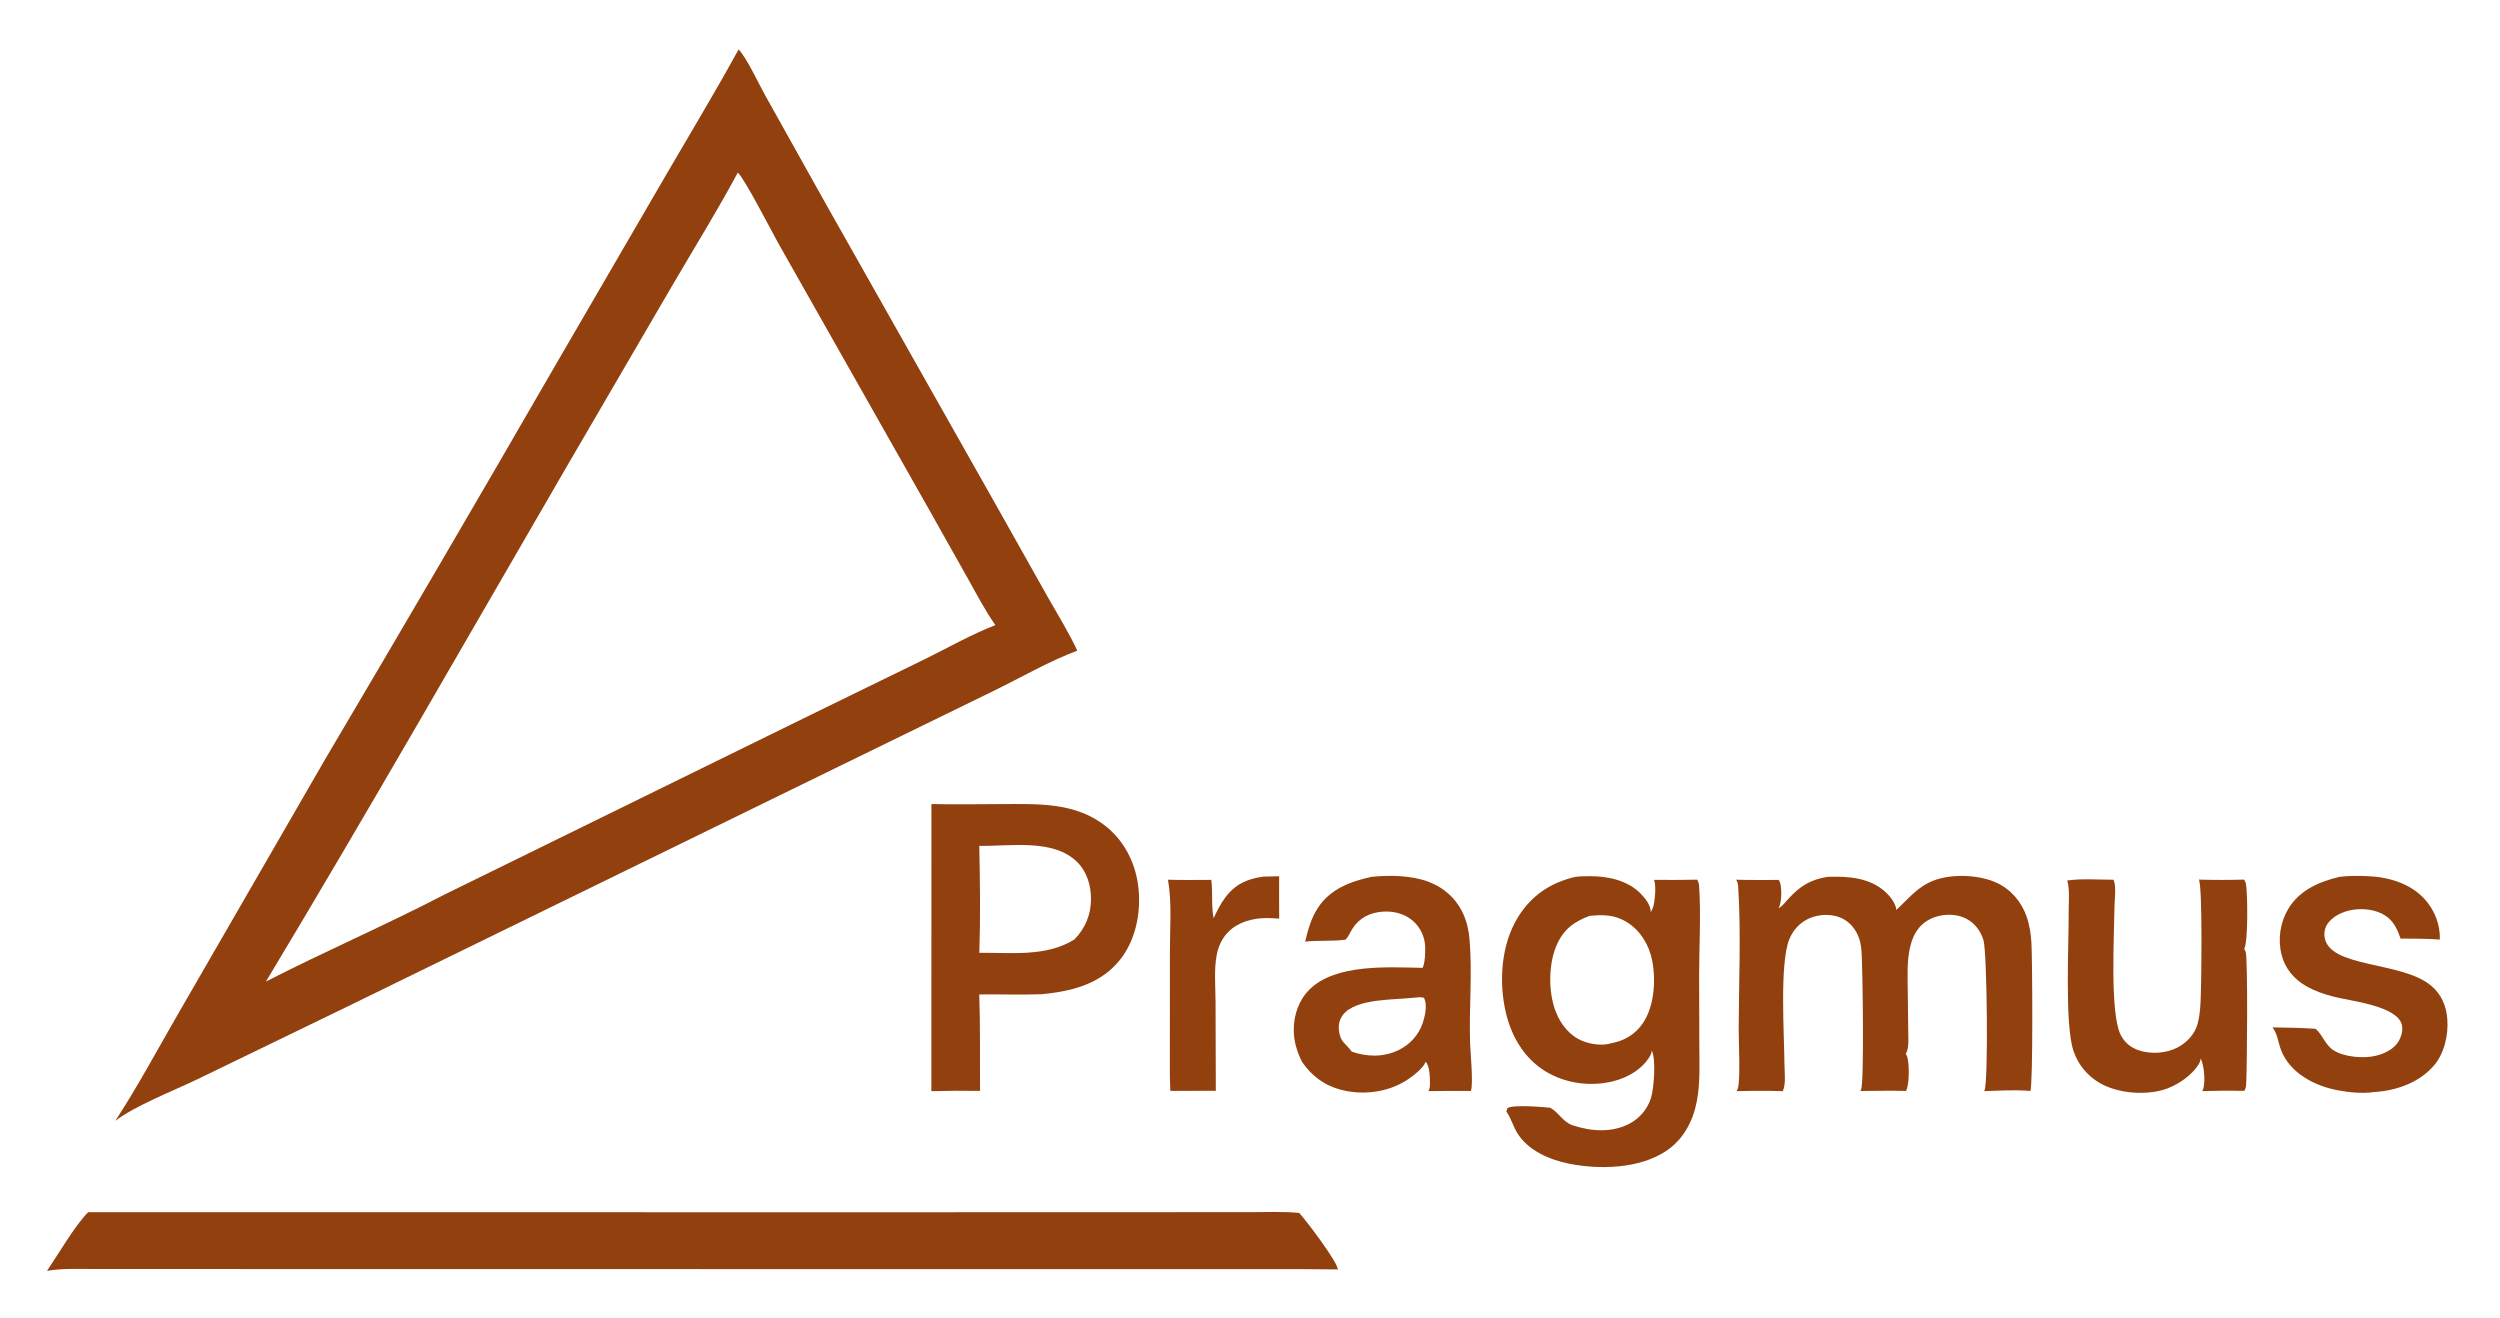 <?xml version="1.0" encoding="utf-8" ?>
<svg xmlns="http://www.w3.org/2000/svg" xmlns:xlink="http://www.w3.org/1999/xlink" width="827" height="436">
	<path fill="#92400E" d="M244.328 16.346C247.041 19.185 250.913 27.568 253.038 31.384L273.305 67.663L330.168 168.274L346.617 197.53C349.914 203.361 353.551 209.166 356.367 215.243C347.263 218.621 337.687 224.144 328.841 228.471L275.914 254.31L114.93 332.963L65.168 357.081C57.403 360.798 44.748 365.757 38.142 370.773C45.741 359.153 52.323 346.742 59.295 334.737L107.377 251.47C133.048 208.066 158.49 164.528 183.704 120.857L220.915 56.866C228.746 43.396 236.858 30.018 244.328 16.346ZM146.824 296.024L269.277 235.939L306.306 217.865C313.845 214.138 321.442 209.814 329.272 206.787C325.942 202.064 323.238 196.857 320.415 191.82L307.791 169.375L257.484 80.51C255.553 77.076 246.024 58.557 244.062 57.106C237.431 69.461 229.985 81.484 222.893 93.585L187.389 154.492C154.411 211.288 121.82 268.41 87.975 324.692C107.379 314.742 127.467 306.088 146.824 296.024Z"/>
	<path fill="#92400E" d="M29.168 400.998L302.349 401.011L387.448 400.985L413.629 400.977C418.982 400.972 424.465 400.724 429.79 401.243C432.034 403.671 442.428 417.366 442.567 419.932L431.703 419.838L133.298 419.809L53.818 419.791L31.446 419.788C26.233 419.793 20.691 419.491 15.55 420.406C19.128 415.143 24.883 405.243 29.168 400.998Z"/>
	<path fill="#92400E" d="M521.164 290.06C522.812 289.839 524.484 289.848 526.145 289.846C531.986 289.84 538.527 291.28 542.744 295.627C544.284 297.214 546.097 299.44 546.064 301.754C546.335 301.289 546.585 300.816 546.769 300.308C547.449 298.424 547.961 292.881 547.145 291.056C551.903 291.106 556.662 291.087 561.419 290.997C561.829 291.701 562.012 292.301 562.066 293.11C562.714 302.857 562.061 312.93 562.073 322.718L562.135 345.344C562.151 351.651 562.493 358.127 561.299 364.348C560.031 370.96 556.832 376.993 551.093 380.788C542.208 386.664 529.075 386.961 518.965 384.933C512.541 383.643 505.362 380.529 501.856 374.706C500.553 372.542 499.889 370.042 498.465 367.948C498.413 367.871 498.359 367.797 498.306 367.721L498.649 366.583C500.374 365.336 510.239 366.189 512.786 366.438C515.626 367.937 516.952 371.183 520.315 372.281C526.259 374.222 532.994 374.773 538.735 371.859C542.283 370.1 544.962 366.974 546.155 363.199C547.127 360.085 547.88 350.302 546.383 347.453C546.38 348.099 546.167 348.736 545.848 349.293C543.32 353.704 538.304 356.562 533.489 357.721C526.032 359.517 517.786 358.413 511.219 354.387C504.236 350.107 500.024 342.928 498.165 335.106C495.725 324.836 496.541 312.368 502.232 303.266C506.691 296.134 513.015 291.93 521.164 290.06ZM533.107 345.074C537.378 344.305 540.945 342.136 543.419 338.528C547.279 332.9 547.829 324.161 546.505 317.589C545.495 312.574 542.689 307.915 538.327 305.137C534.305 302.575 530.372 302.502 525.806 302.979C520.82 304.811 517.358 307.345 515.083 312.318C512.192 318.641 512.113 328.141 514.63 334.624C516.277 338.865 519.168 342.544 523.443 344.334C526.198 345.488 530.236 346.028 533.107 345.074Z"/>
	<path fill="#92400E" d="M308.112 265.974C315.745 266.162 323.401 266.009 331.038 265.991C343.355 265.963 356.037 265.282 366.131 273.599C372.382 278.749 375.889 286.199 376.646 294.193C377.428 302.442 375.53 311.501 370.121 317.958C363.582 325.765 354.162 327.97 344.496 328.891C337.672 329.143 330.779 328.877 323.941 328.962C324.303 339.577 324.111 350.246 324.21 360.869C318.84 360.778 313.468 360.808 308.099 360.96L308.112 265.974ZM323.961 315.19C334.531 315.069 346.067 316.615 355.385 310.789C358.955 307.204 360.876 302.623 360.9 297.552C360.921 292.973 359.606 288.365 356.267 285.095C348.358 277.349 334.117 280.004 323.948 279.805C324.194 291.571 324.354 303.427 323.961 315.19Z"/>
	<path fill="#92400E" d="M604.561 290.061C611.41 289.829 618.649 290.277 623.94 295.279C625.312 296.576 627.245 299.064 627.278 301.007C631.376 297.288 634.265 293.336 639.687 291.267C645.674 288.982 654.723 289.315 660.535 292.047C665.301 294.287 668.666 298.282 670.407 303.217C671.391 306.005 671.814 308.942 671.998 311.881C672.293 316.582 672.589 358.877 671.627 360.893C666.642 360.448 661.342 360.796 656.337 360.945C656.378 360.875 656.422 360.807 656.459 360.736C657.794 358.205 657.334 315.199 656.146 311.079C655.267 308.032 653.292 305.4 650.465 303.918C647.443 302.334 643.553 302.255 640.344 303.288C630.226 306.547 630.982 318.566 631.076 327.075L631.245 341.077C631.256 343.198 631.574 346.535 630.545 348.395C630.506 348.465 630.461 348.532 630.419 348.601C630.64 348.954 630.843 349.33 630.955 349.734C631.603 352.07 631.659 358.893 630.503 360.879C625.477 360.745 620.436 360.864 615.409 360.902C615.442 360.835 615.474 360.768 615.508 360.701C615.547 360.626 615.591 360.554 615.628 360.478C616.734 358.215 616.136 320.423 615.833 315.448C615.724 313.673 615.553 311.875 614.923 310.199C613.815 307.25 611.81 304.807 608.864 303.566C605.719 302.24 601.797 302.404 598.675 303.717C595.52 305.044 593.142 307.603 591.881 310.767C588.671 318.823 590.224 342.171 590.29 351.85C590.307 354.321 590.809 358.551 589.831 360.735C589.799 360.807 589.76 360.877 589.725 360.948C584.634 360.812 579.539 360.816 574.448 360.959C574.642 360.645 574.83 360.305 574.923 359.945C575.752 356.731 575.149 344.379 575.159 340.399C575.196 324.891 575.977 308.694 574.986 293.246C574.93 292.377 574.765 291.761 574.302 291.004C578.985 291.166 583.711 291.069 588.399 291.089C588.624 291.418 588.786 291.737 588.888 292.126C589.452 294.28 589.398 298.534 588.346 300.5C589.725 299.635 590.561 298.473 591.642 297.287C595.455 293.101 598.896 290.965 604.561 290.061Z"/>
	<path fill="#92400E" d="M453.728 290.057C459.683 289.459 466.786 289.548 472.45 291.653C477.701 293.604 481.788 297.306 484.09 302.428C485.298 305.118 485.895 307.958 486.14 310.881C487.077 322.1 485.941 333.731 486.299 345.028C486.395 348.038 487.441 358.623 486.557 360.894C481.873 360.853 477.189 360.868 472.506 360.94C472.947 360.184 473.013 359.59 473.022 358.725C473.043 356.759 473.015 352.674 471.611 351.249C470.819 353.311 467.798 355.644 465.994 356.889C460.121 360.943 452.568 362.21 445.605 360.94C439.171 359.767 434.384 356.58 430.702 351.255C428.998 347.855 427.956 344.368 427.972 340.526C427.992 335.669 429.718 330.737 433.217 327.292C441.907 318.733 459.368 319.966 470.594 320.169C471.441 318.426 471.5 315.047 471.438 313.102C471.315 309.904 469.908 306.892 467.536 304.744C464.746 302.242 460.977 301.294 457.296 301.58C453.102 301.905 449.711 303.616 447.403 307.183C446.708 308.258 446.213 309.612 445.36 310.547C445.269 310.647 445.175 310.743 445.083 310.841C440.679 311.436 436.175 311.017 431.74 311.484C432.701 307.576 433.68 303.853 435.892 300.426C440.005 294.056 446.688 291.596 453.728 290.057ZM447.159 347.882C452.183 349.646 457.65 349.767 462.53 347.424C466.339 345.596 469.26 342.48 470.612 338.462C471.421 336.055 472.225 332.542 471.1 330.133C470.103 329.713 469.025 329.931 467.973 330.024C461.4 330.793 448.716 330.19 444.354 335.585C443.034 337.219 442.676 339.137 442.959 341.19C443.469 344.894 445.259 345.179 447.159 347.882Z"/>
	<path fill="#92400E" d="M727.389 290.973C732.379 291.11 737.372 291.112 742.363 290.977C742.646 291.446 742.883 291.95 742.98 292.495C743.511 295.487 743.731 311.712 742.372 313.88C742.581 314.188 742.76 314.51 742.869 314.868C743.641 317.419 743.331 353.837 743.026 358.844C742.981 359.583 742.793 360.182 742.455 360.843C737.791 360.757 733.125 360.788 728.462 360.937C728.592 360.732 728.729 360.503 728.807 360.274C729.617 357.908 729.133 352.261 727.951 350.098C727.915 350.753 727.777 351.264 727.446 351.834C725.083 355.915 719.732 359.406 715.327 360.601C708.842 362.361 700.185 361.593 694.384 358.136C690.432 355.789 687.443 352.115 685.95 347.769C682.941 339.192 684.386 312.222 684.322 301.643C684.303 298.51 684.718 294.487 683.913 291.508C683.892 291.428 683.866 291.35 683.843 291.272C688.661 290.553 694.25 291.028 699.155 291.014C700.123 293.065 699.514 297.342 699.485 299.654C699.366 309.091 697.944 334.886 701.44 342.172C702.678 344.752 704.816 346.552 707.526 347.45C711.532 348.777 716.526 348.488 720.283 346.533C723.312 344.957 725.957 342.207 726.914 338.874C727.57 336.59 727.8 334.058 727.934 331.691C728.216 326.721 728.658 293.219 727.389 290.973Z"/>
	<path fill="#92400E" d="M773.862 290.061C776.828 289.674 780.172 289.71 783.173 289.825C790.053 290.089 797.359 292.228 802.114 297.465C805.318 300.994 807.349 306.029 807.071 310.818C802.78 310.456 798.409 310.523 794.103 310.481C793.24 307.953 792.163 305.434 790.081 303.646C787.289 301.248 783.113 300.517 779.543 300.813C776.228 301.087 772.479 302.438 770.323 305.085C769.231 306.426 768.747 308.079 768.948 309.798C770.184 320.356 794.362 317.821 804.19 326.04C807.628 328.915 809.235 332.725 809.575 337.141C809.978 342.371 808.566 348.568 805.061 352.579C800.124 358.229 792.6 360.818 785.306 361.253C781.482 361.814 777.158 361.379 773.377 360.671C765.715 359.238 757.575 355.057 754.585 347.405C753.668 345.06 753.408 342.143 751.923 340.093C751.865 340.012 751.804 339.934 751.744 339.854C756.509 339.917 761.248 340.01 766.004 340.329C768.368 342.348 769.134 345.659 771.988 347.47C775.535 349.722 782.018 350.231 785.98 349.239C788.851 348.521 791.946 347.056 793.489 344.402C794.393 342.847 795.01 340.607 794.492 338.83C792.692 332.659 777.44 331.124 771.907 329.688C768.825 328.888 765.702 327.821 762.929 326.235C758.865 323.91 755.942 320.456 754.754 315.89C753.446 310.709 754.244 305.221 756.972 300.625C760.716 294.424 767.146 291.698 773.862 290.061Z"/>
	<path fill="#92400E" d="M417.939 289.985L423.141 289.863C423.085 294.534 423.15 299.213 423.159 303.885C421.762 303.784 420.349 303.693 418.948 303.696C414.429 303.707 409.558 304.979 406.311 308.28C404.306 310.317 403.066 312.947 402.516 315.734C401.531 320.734 402.1 326.488 402.105 331.595L402.191 360.832L387.144 360.863L386.984 355.7L387.004 314.638C387.006 306.996 387.692 298.526 386.37 291.011C391.13 291.176 395.932 291.065 400.697 291.066C401.232 295.278 400.642 299.567 401.467 303.753C402.589 301.316 403.756 298.969 405.38 296.819C408.703 292.421 412.637 290.709 417.939 289.985Z"/>
</svg>
